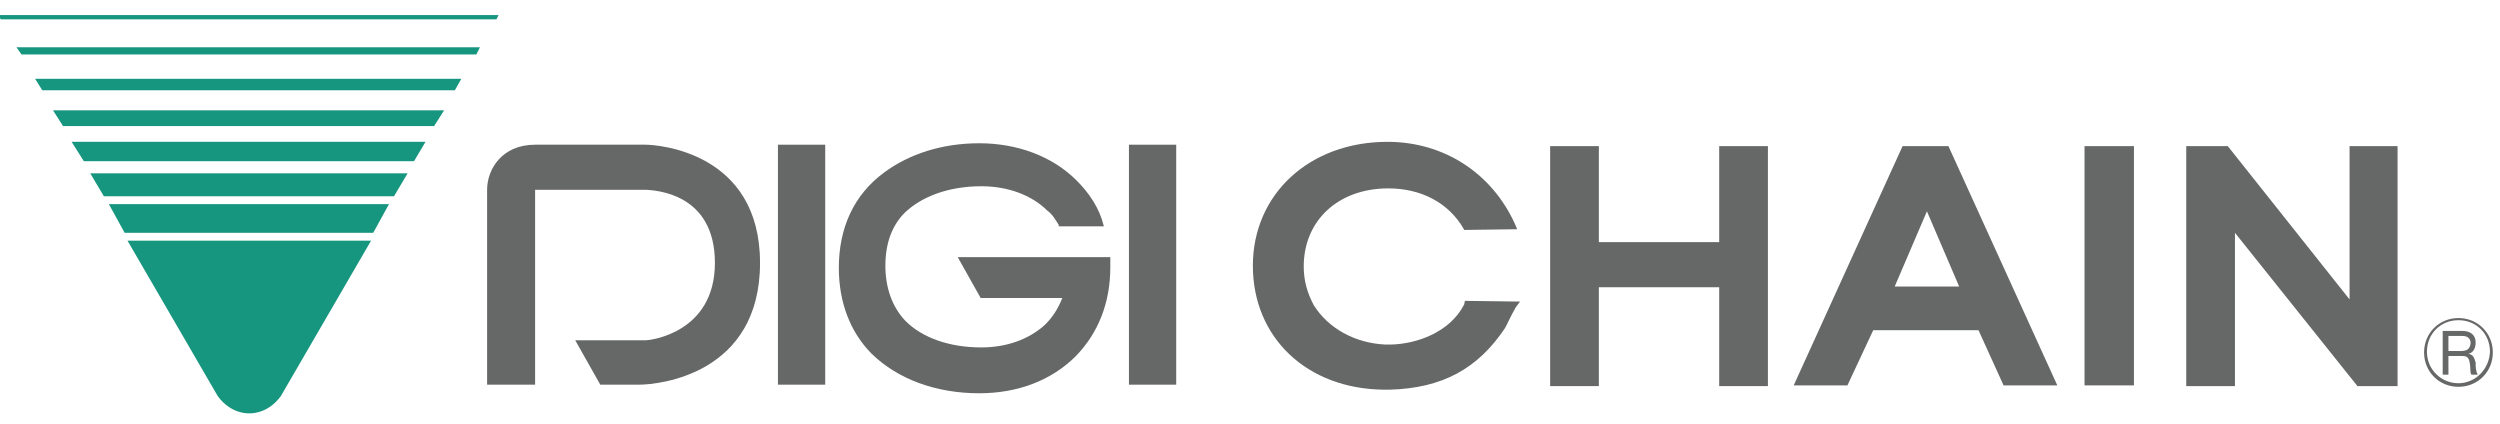 <?xml version="1.0" encoding="utf-8"?>
<!-- Generator: Adobe Illustrator 27.0.0, SVG Export Plug-In . SVG Version: 6.00 Build 0)  -->
<svg version="1.1" id="圖層_1" xmlns="http://www.w3.org/2000/svg" xmlns:xlink="http://www.w3.org/1999/xlink" x="0px" y="0px"
	 viewBox="0 0 349 59.2" style="enable-background:new 0 0 349 59.2;" xml:space="preserve">
<style type="text/css">
	.st0{fill:#16957F;}
	.st1{fill:#666767;}
</style>
<g>
	<polygon class="st0" points="2.3,6.6 3,7.6 66.5,7.6 67,6.6 	"/>
	<polygon class="st0" points="15.2,28.5 17.4,32.5 52.1,32.5 54.3,28.5 	"/>
	<path class="st0" d="M17.8,33.6l12.6,21.7c1.9,2.6,4.4,2.4,4.4,2.4s2.5,0.2,4.4-2.4l12.6-21.7H17.8z"/>
	<polygon class="st0" points="-0.2,2.1 0.1,2.7 69.3,2.7 69.6,2.1 	"/>
	<polygon class="st0" points="4.9,11 5.9,12.6 63.5,12.6 64.4,11 	"/>
	<polygon class="st0" points="7.4,15.4 8.8,17.6 60.6,17.6 62,15.4 	"/>
	<polygon class="st0" points="10,19.8 11.7,22.5 57.8,22.5 59.4,19.8 	"/>
	<polygon class="st0" points="12.6,24.2 14.5,27.4 34.7,27.4 34.7,27.4 55,27.4 56.9,24.2 	"/>
	<path class="st1" d="M74.7,20.2h15.4c1.7,0,16,1,16,16.5s-14,17-16.9,17h-5.4l-3.5-6.2h9.9c0.5,0,9.6-1,9.6-10.8
		s-8.4-10.1-9.5-10.2H74.7v27.2H68V26.5C68,23.6,70.1,20.2,74.7,20.2L74.7,20.2z"/>
	<rect x="108.6" y="20.2" class="st1" width="6.6" height="33.5"/>
	<rect x="157.6" y="20.2" class="st1" width="6.6" height="33.5"/>
	<path class="st1" d="M147.8,31.4c-0.5-0.8-0.9-1.5-1.6-2c-2.1-2.1-5.4-3.4-9.2-3.4c-4.5,0-8.3,1.4-10.7,3.7
		c-1.8,1.8-2.7,4.3-2.7,7.4c0,3,0.9,5.7,2.8,7.7c2.4,2.4,6.2,3.7,10.6,3.7c3.5,0,6.5-1.1,8.7-3c1.2-1.1,2-2.4,2.6-3.9h-11.4
		l-3.2-5.7H155c0,0.5,0,0.9,0,1.4c0,5-1.7,9.2-4.8,12.4c-3.4,3.4-8.1,5.2-13.5,5.2c-6.1,0-11.4-2-15-5.5c-3-3-4.6-7.2-4.6-12
		c0-5.6,2.1-10.2,6.3-13.3c3.5-2.6,8.1-4.1,13.3-4.1c5.3,0,10.2,1.8,13.6,5.2c1.8,1.8,3.2,3.9,3.8,6.4H147.8L147.8,31.4z"/>
	<g>
		<path class="st1" d="M343.2,44.4c-2.7,0-4.8,2.1-4.8,4.8s2.1,4.8,4.8,4.8s4.8-2.1,4.8-4.8S345.9,44.4,343.2,44.4z M343.2,53.5
			c-2.4,0-4.4-1.9-4.4-4.4c0-2.5,1.9-4.4,4.4-4.4c2.5,0,4.4,1.9,4.4,4.4C347.5,51.6,345.5,53.5,343.2,53.5z"/>
		<path class="st1" d="M344.6,49.4L344.6,49.4c0.7-0.2,1-0.8,1-1.6c0-1-0.7-1.6-1.8-1.6H341l0,0v6.1h0.8v-2.6h2c0.8,0,0.9,0.5,1,1.1
			c0.1,0.6,0,1.2,0.2,1.5h0.9c-0.3-0.5-0.3-1.1-0.3-1.7C345.4,50,345.3,49.5,344.6,49.4z M343.5,49L343.5,49h-1.7v-2.1h2
			c0.8,0,1.1,0.5,1.1,1C344.8,48.8,344.3,49,343.5,49z"/>
	</g>
	<path class="st1" d="M204.4,42.5c-2,3.9-6.6,5.5-10.2,5.6h-0.8c-4.3-0.2-8-2.3-10-5.5c-0.9-1.7-1.4-3.4-1.4-5.4
		c0-6.4,4.8-10.9,11.8-10.9c4.6,0,8.4,2,10.5,5.6l0.1,0.2l7.4-0.1l-0.3-0.7c-3.2-7.1-9.9-11.5-17.8-11.5c-10.9,0-18.8,7.3-18.8,17.3
		s7.5,17.2,18.3,17.3h0.8c7.3-0.2,12.3-2.9,16.1-8.6c0.1-0.1,0.8-1.7,1.5-2.9l0.6-0.8l-7.7-0.1L204.4,42.5z"/>
	<polygon class="st1" points="240,33.8 223.2,33.8 223.2,20.4 216.4,20.4 216.4,53.9 223.2,53.9 223.2,40.1 240,40.1 240,53.9 
		246.8,53.9 246.8,20.4 240,20.4 	"/>
	<path class="st1" d="M265.6,20.4l-15.2,33.4h7.5l3.6-7.7h14.7l3.5,7.7h7.5L272,20.4C272,20.4,265.6,20.4,265.6,20.4z M273.5,40h-9
		l4.5-10.5L273.5,40z"/>
	<rect x="291" y="20.4" class="st1" width="6.9" height="33.4"/>
	<polygon class="st1" points="328,20.4 328,41.8 311,20.4 305.2,20.4 305.2,53.9 312,53.9 312,32.5 329.1,53.9 334.7,53.9 
		334.7,20.4 	"/>
</g>
</svg>
